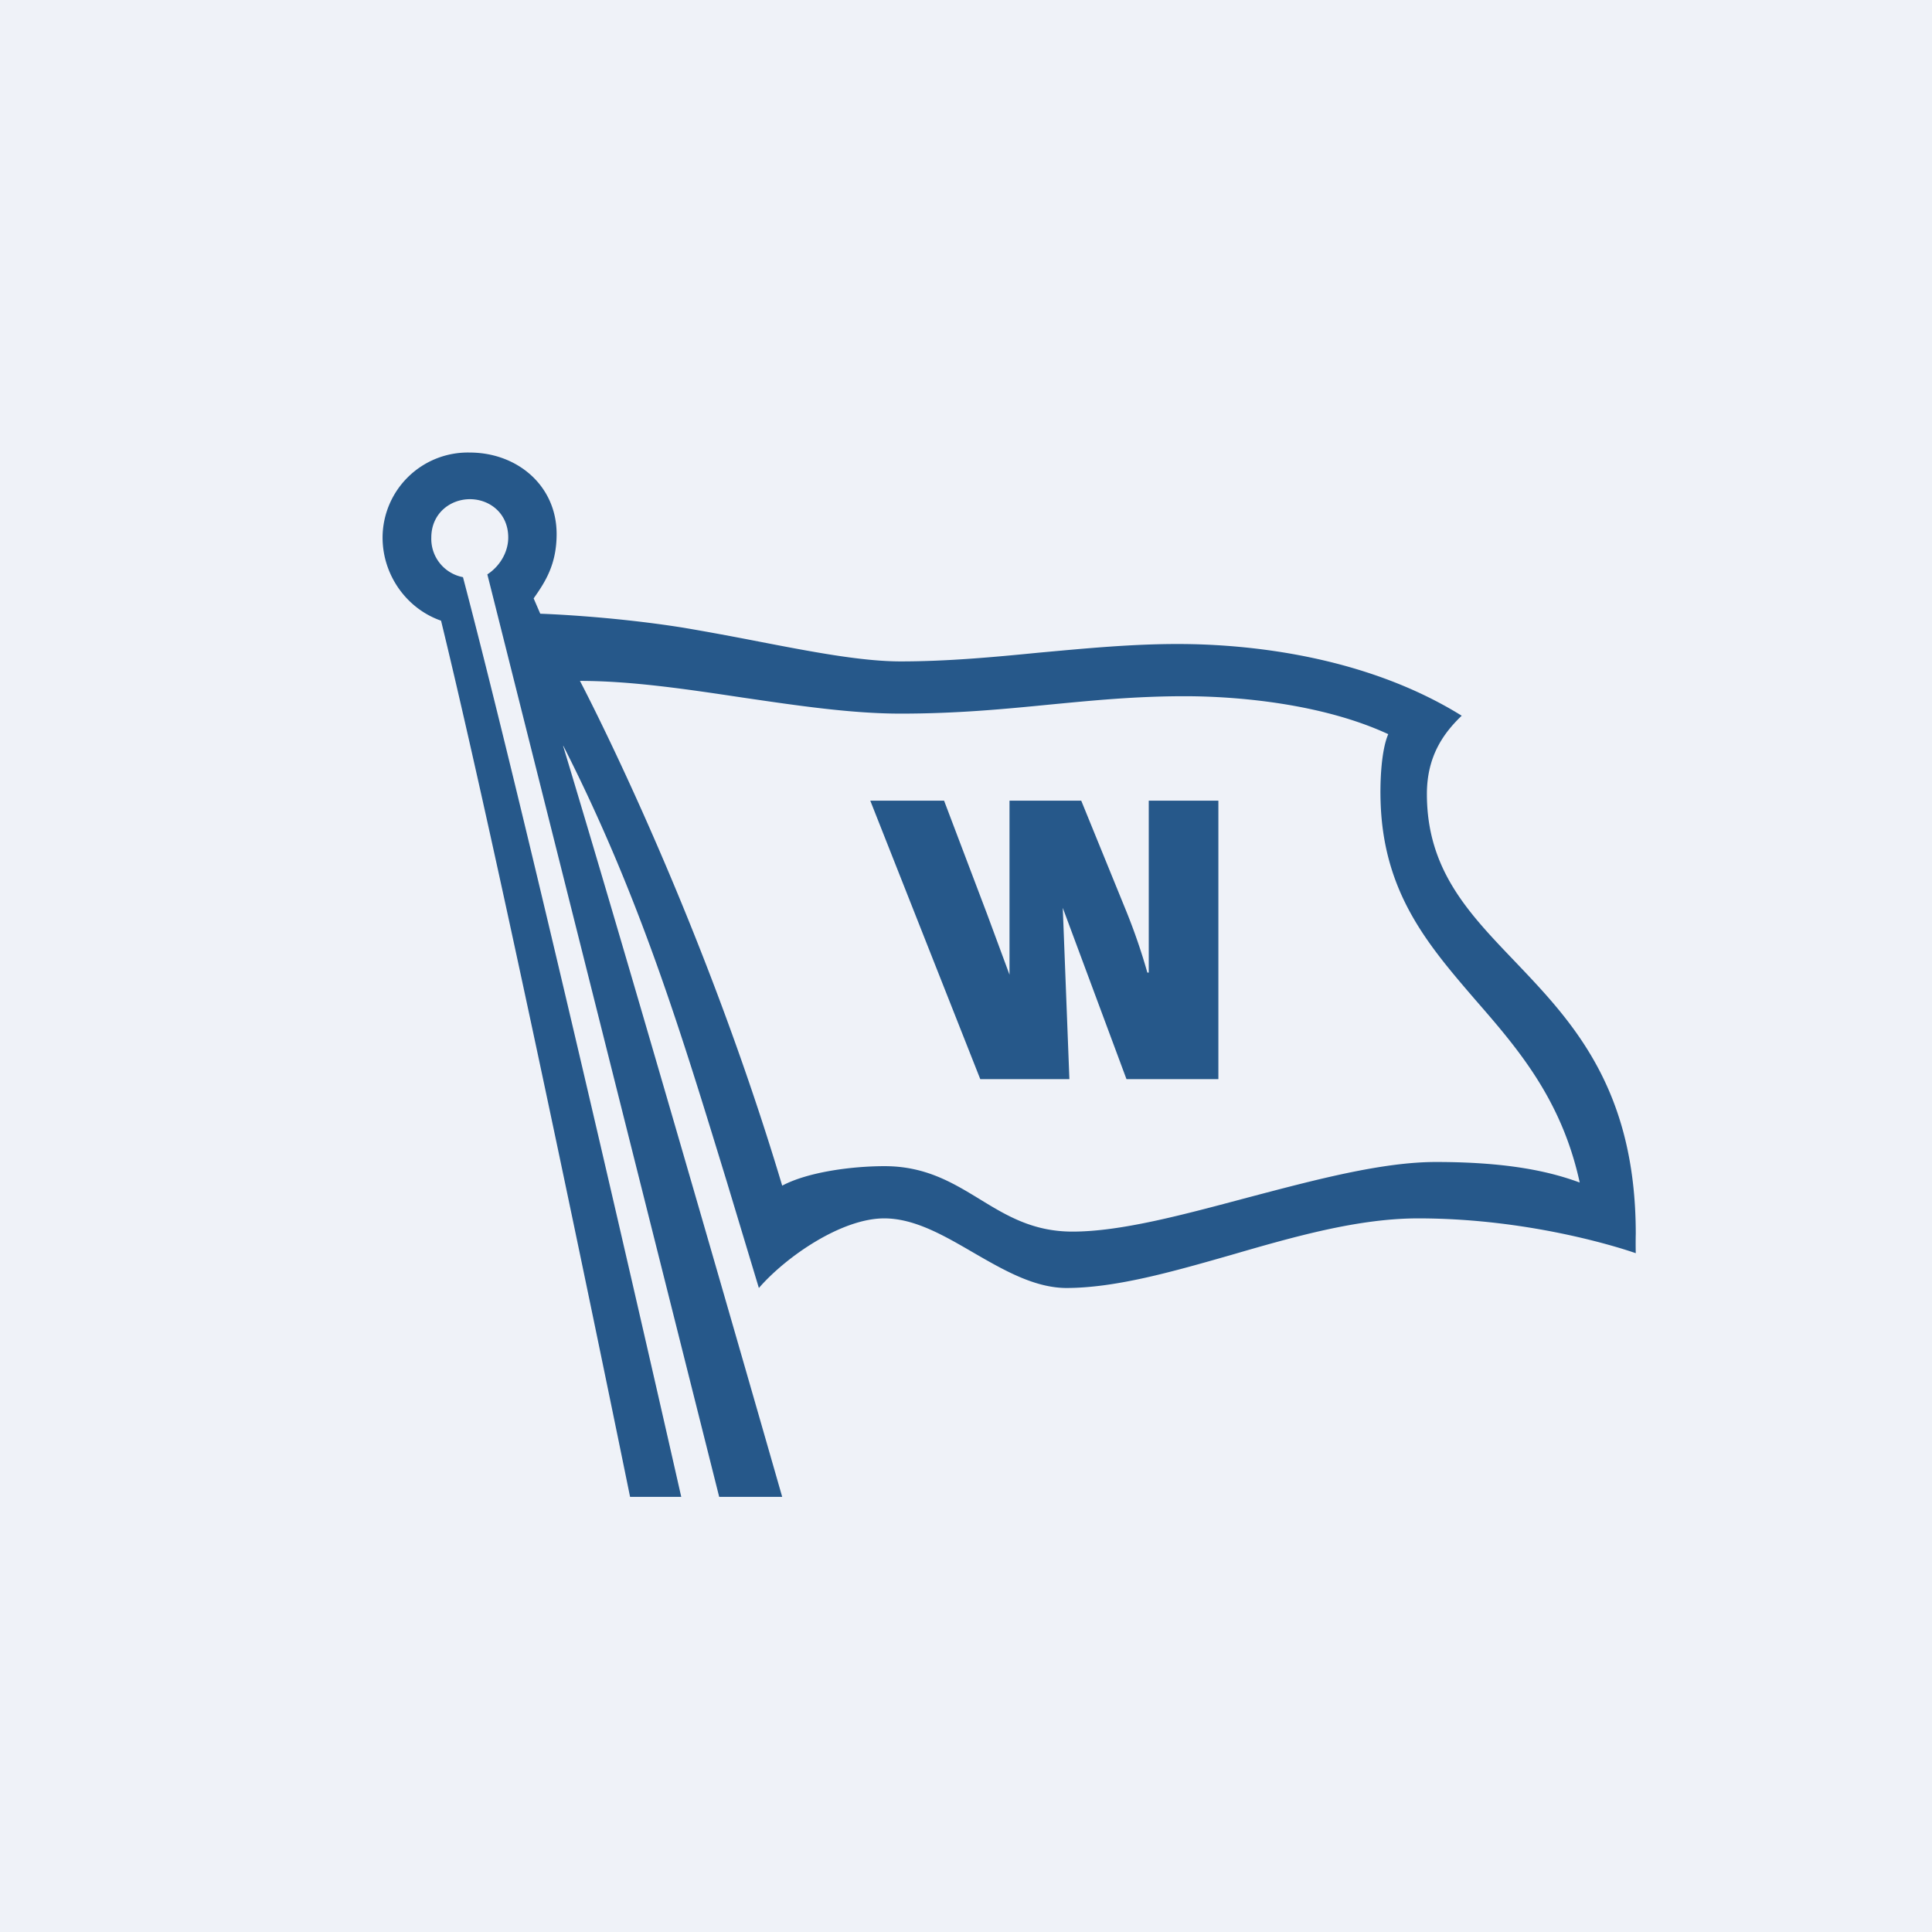 <?xml version="1.0" encoding="UTF-8"?>
<!-- generated by Finnhub -->
<svg viewBox="0 0 55.5 55.5" xmlns="http://www.w3.org/2000/svg">
<path d="M 0,0 H 55.5 V 55.5 H 0 Z" fill="rgb(239, 242, 248)"/>
<path d="M 12.39,15.425 C 12.4,14.74 12.94,14.34 13.5,14.34 S 14.6,14.74 14.6,15.44 C 14.6,15.88 14.34,16.28 14,16.5 L 20.66,43 H 22.47 S 18.31,28.48 16.18,21.44 V 21.42 C 18.4,25.79 19.58,29.71 20.88,33.95 L 21.8,37 C 22.59,36.09 24.18,35 25.4,35 C 26.28,35 27.13,35.5 27.99,36 C 28.84,36.49 29.71,36.99 30.62,37 C 32.05,37 33.69,36.53 35.37,36.05 C 37.16,35.53 39.01,35 40.74,35 C 44.09,35 46.79,35.93 46.99,36 A 13.45,13.45 0 0,1 46.99,35.44 C 46.99,31.24 45.14,29.32 43.5,27.6 C 42.18,26.22 40.99,24.98 40.99,22.81 C 40.99,21.71 41.48,21.05 41.99,20.56 C 39.22,18.84 35.87,18.5 33.83,18.5 C 32.48,18.5 31.15,18.63 29.83,18.75 C 28.52,18.88 27.2,19 25.87,19 C 24.75,19 23.3,18.72 21.8,18.43 C 21.08,18.29 20.33,18.15 19.62,18.03 C 17.48,17.69 15.52,17.63 15.52,17.63 L 15.33,17.19 C 15.66,16.72 15.99,16.22 15.99,15.34 C 15.99,13.96 14.87,13 13.49,13 A 2.45,2.45 0 0,0 10.99,15.44 C 10.99,16.53 11.69,17.49 12.67,17.83 C 14.55,25.55 18.1,43 18.1,43 H 19.57 S 15.44,24.73 13.3,16.58 A 1.12,1.12 0 0,1 12.39,15.44 Z M 21.34,20.04 C 19.74,19.8 18.14,19.56 16.66,19.56 C 16.66,19.56 20.06,26 22.47,34.06 C 23.22,33.66 24.5,33.5 25.41,33.5 C 26.58,33.5 27.36,33.97 28.13,34.44 C 28.9,34.91 29.66,35.38 30.81,35.38 C 32.21,35.38 34.01,34.89 35.85,34.4 C 37.75,33.9 39.69,33.38 41.25,33.38 C 43.41,33.38 44.59,33.68 45.38,33.97 C 44.86,31.58 43.6,30.12 42.38,28.72 C 41.03,27.15 39.74,25.66 39.66,23.03 C 39.64,22.44 39.68,21.55 39.88,21.09 C 37.98,20.21 35.54,20 34.03,20 C 32.63,20 31.41,20.12 30.16,20.24 C 28.84,20.37 27.49,20.5 25.87,20.5 C 24.46,20.5 22.91,20.27 21.34,20.04 Z M 32.36,31 H 35 V 23 H 33 V 27.94 H 32.96 C 32.79,27.34 32.59,26.76 32.36,26.19 L 31.06,23 H 29 V 28 L 28.36,26.27 L 27.12,23 H 25 L 28.16,31 H 30.72 L 30.53,26.08 L 32.36,31 Z" fill="rgb(38, 88, 138)" fill-rule="evenodd"/>
</svg>
